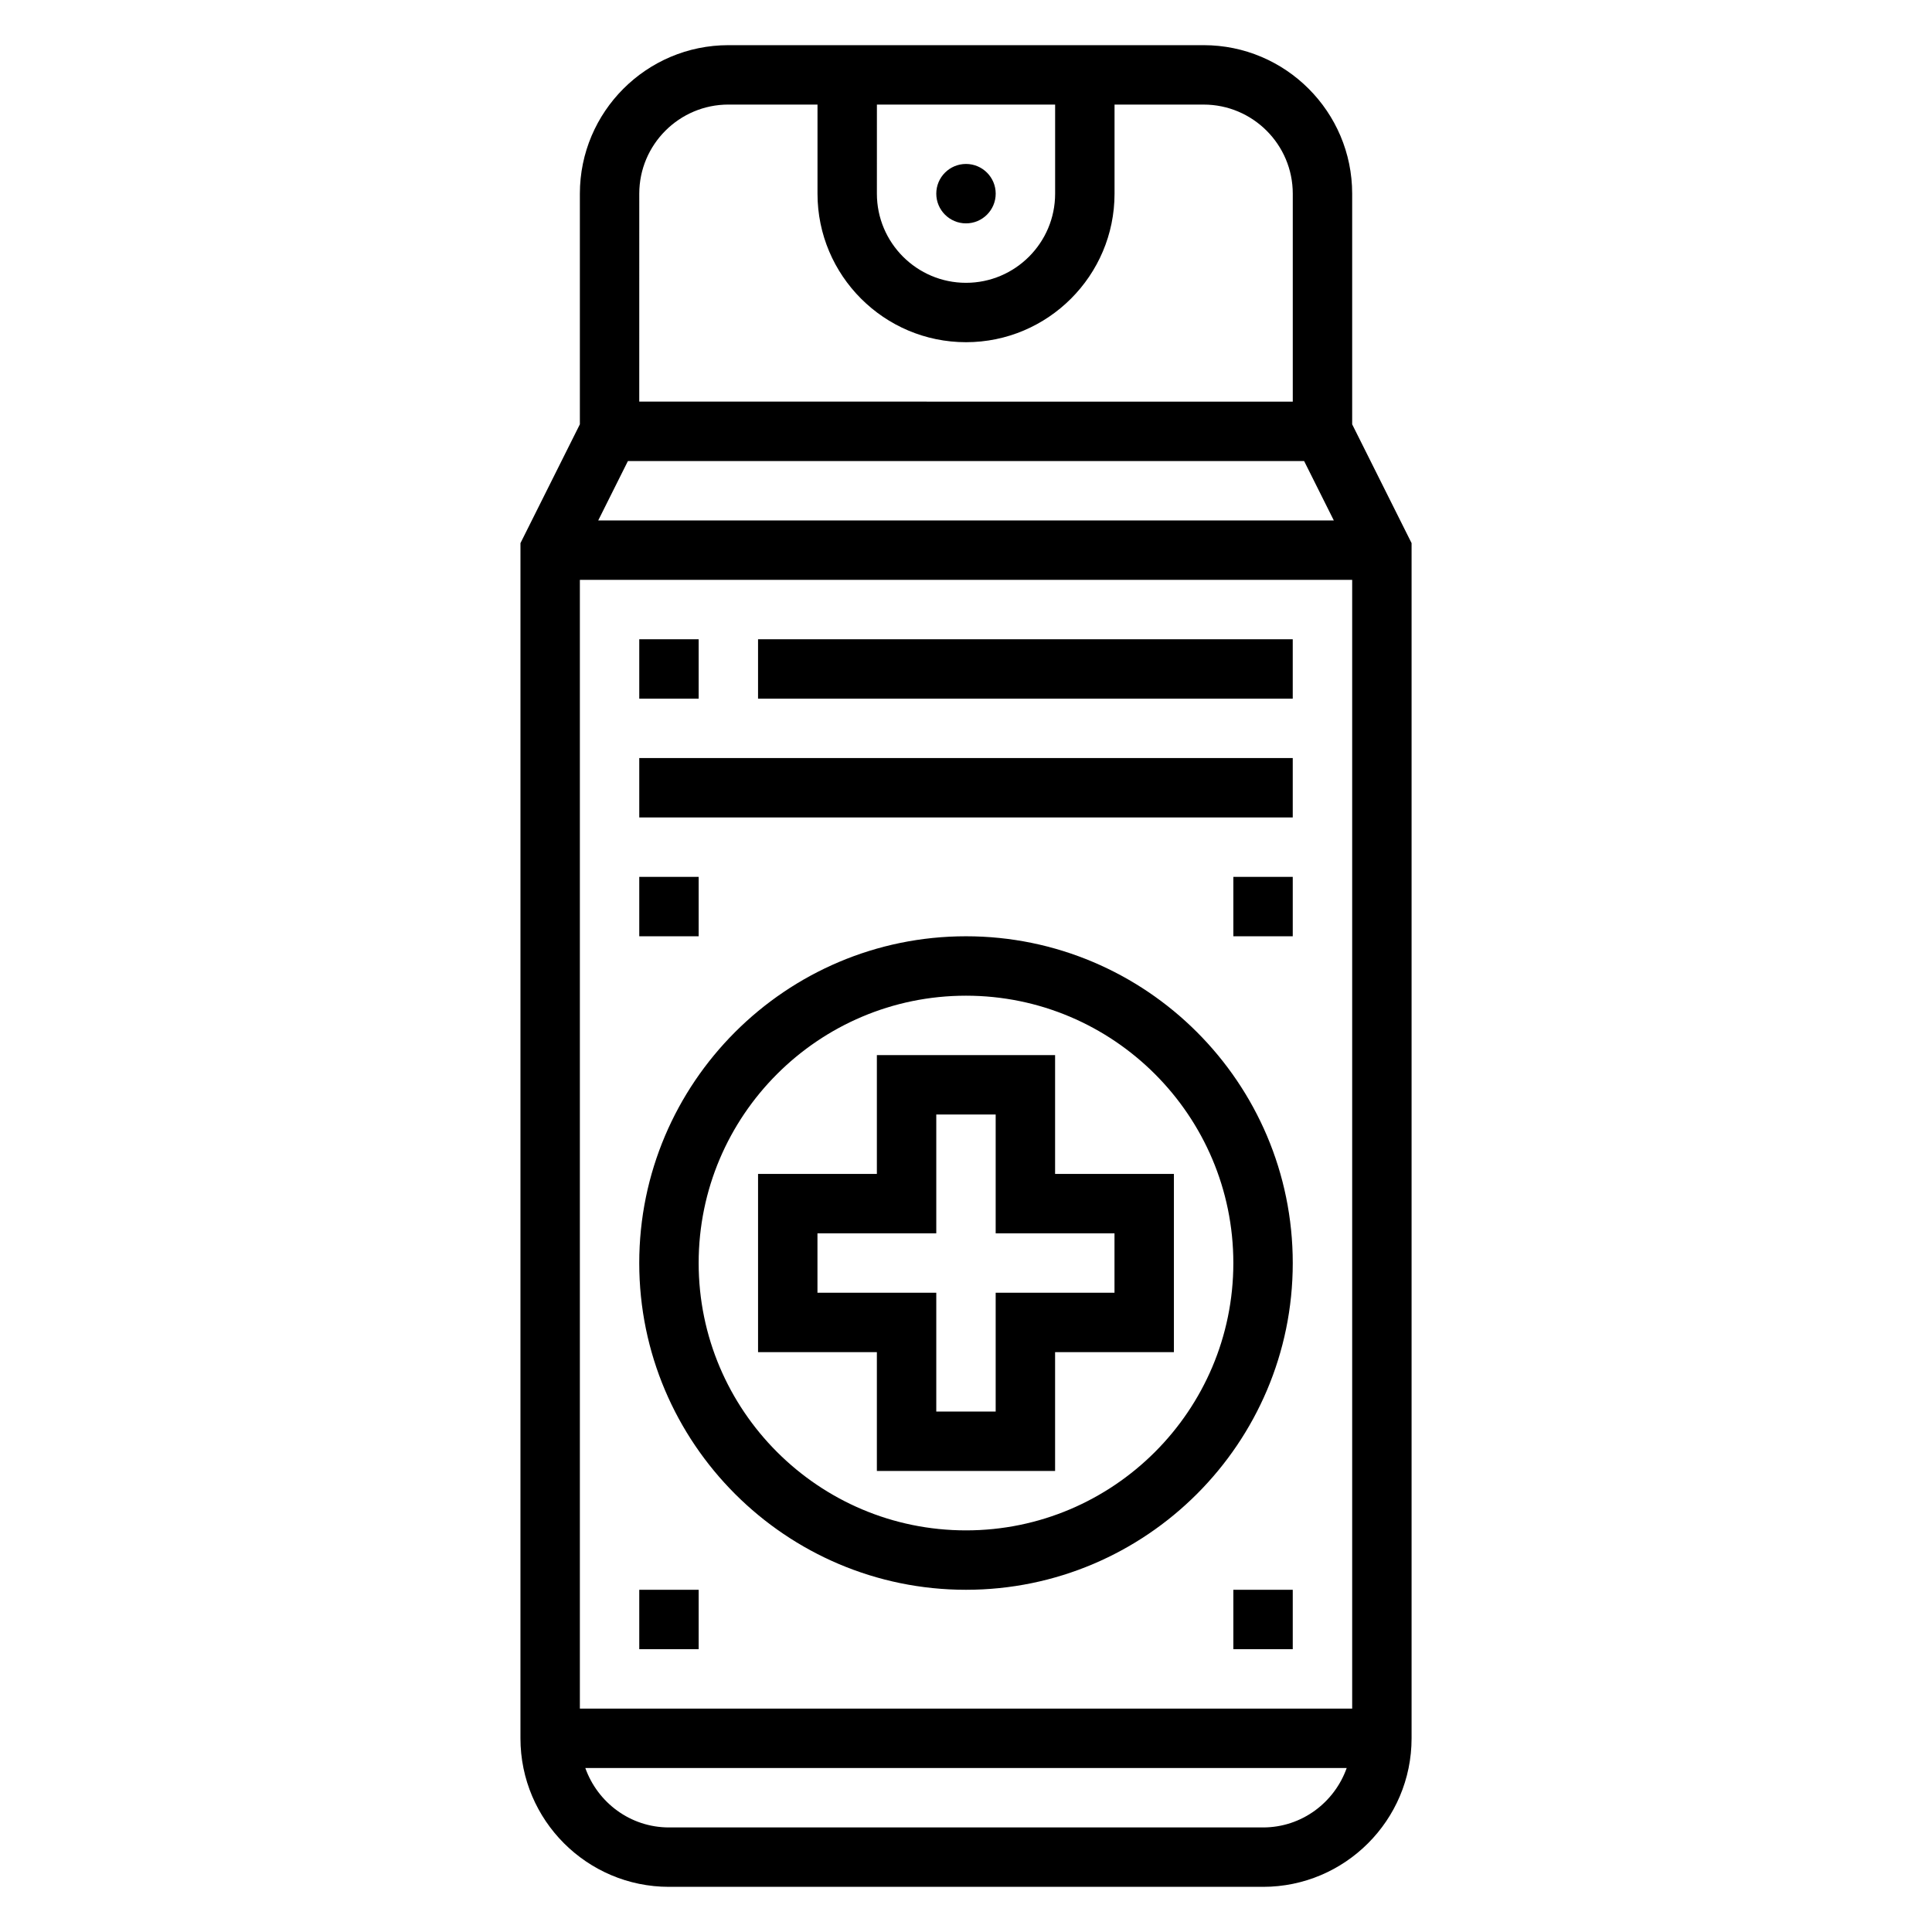 <?xml version="1.0" encoding="UTF-8"?>
<!-- Uploaded to: SVG Repo, www.svgrepo.com, Generator: SVG Repo Mixer Tools -->
<svg fill="#000000" width="800px" height="800px" version="1.1" viewBox="144 144 512 512" xmlns="http://www.w3.org/2000/svg">
 <g>
  <path d="m376.38 533.82h47.23v-31.488h31.488v-47.23h-31.488v-31.488h-47.23v31.488h-31.488v47.23h31.488zm-15.746-47.234v-15.742h31.488v-31.488h15.742v31.488h31.488v15.742h-31.488v31.488h-15.742v-31.488z"/>
  <path d="m400 565.31c47.742 0 86.594-38.848 86.594-86.594 0-47.742-38.848-86.594-86.594-86.594-47.742 0-86.594 38.848-86.594 86.594 0 47.742 38.848 86.594 86.594 86.594zm0-157.44c39.07 0 70.848 31.781 70.848 70.848 0 39.07-31.781 70.848-70.848 70.848-39.07 0-70.848-31.781-70.848-70.848-0.004-39.07 31.777-70.848 70.848-70.848z"/>
  <path d="m502.34 256.45v-61.121c0-21.703-17.656-39.359-39.359-39.359h-125.95c-21.703 0-39.359 17.656-39.359 39.359v61.117l-15.742 31.488-0.004 316.74c0 21.703 17.656 39.359 39.359 39.359h157.44c21.703 0 39.359-17.656 39.359-39.359v-316.74zm-125.95-84.734h47.23v23.617c0 13.02-10.598 23.617-23.617 23.617-13.02 0-23.617-10.598-23.617-23.617zm-62.977 23.613c0-13.02 10.598-23.617 23.617-23.617h23.617v23.617c0 21.703 17.656 39.359 39.359 39.359s39.359-17.656 39.359-39.359v-23.613h23.617c13.02 0 23.617 10.598 23.617 23.617v55.105l-173.19-0.004zm-3.008 70.852h179.2l7.871 15.742h-194.94zm168.32 362.11h-157.44c-10.25 0-18.91-6.606-22.168-15.742h201.77c-3.25 9.137-11.91 15.742-22.16 15.742zm23.617-31.488h-204.67v-299.14h204.67z"/>
  <path d="m407.87 195.32c0 4.348-3.523 7.875-7.871 7.875s-7.875-3.527-7.875-7.875c0-4.348 3.527-7.871 7.875-7.871s7.871 3.523 7.871 7.871"/>
  <path d="m313.41 313.41h15.742v15.742h-15.742z"/>
  <path d="m344.89 313.41h141.7v15.742h-141.7z"/>
  <path d="m313.41 344.89h173.18v15.742h-173.18z"/>
  <path d="m313.41 565.31h15.742v15.742h-15.742z"/>
  <path d="m470.85 565.31h15.742v15.742h-15.742z"/>
  <path d="m470.85 376.38h15.742v15.742h-15.742z"/>
  <path d="m313.41 376.38h15.742v15.742h-15.742z"/>
 </g>
</svg>